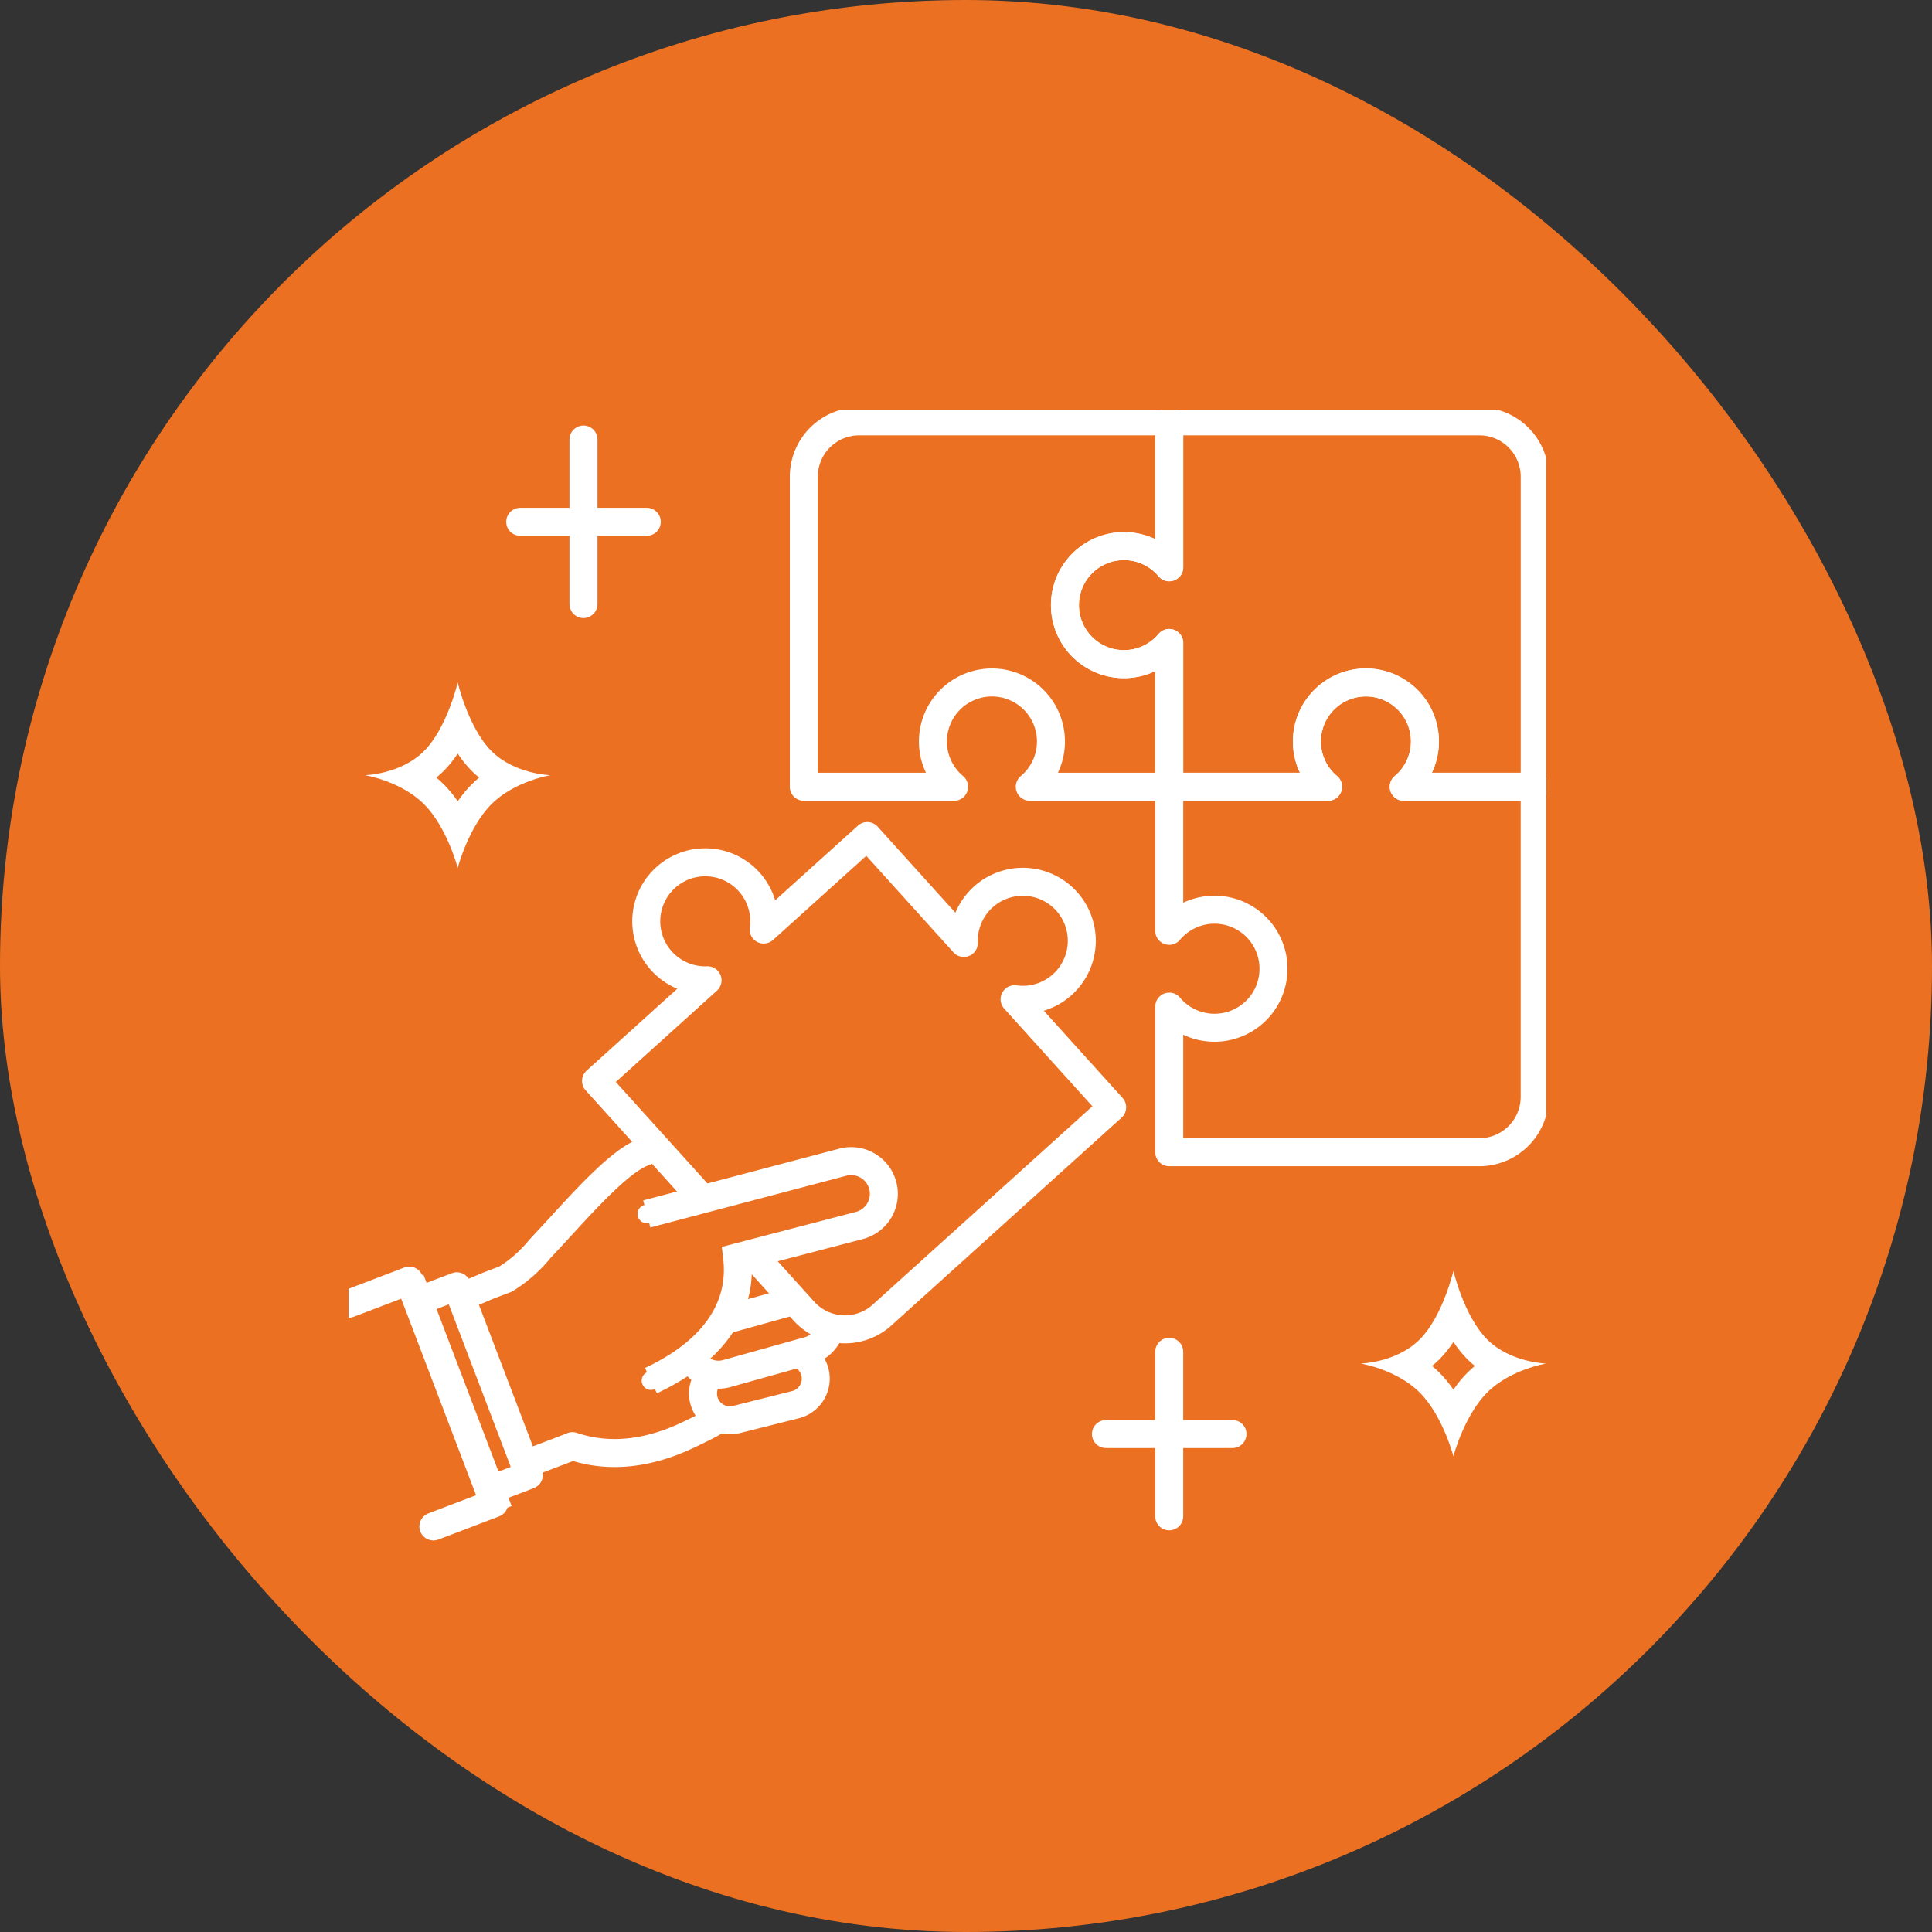 <svg xmlns="http://www.w3.org/2000/svg" xmlns:xlink="http://www.w3.org/1999/xlink" width="207" height="207" viewBox="0 0 207 207">
  <rect x="0" y="0" width="207" height="207" fill="#333333" stroke="none"/>
  <defs>
    <clipPath id="clip-path">
      <rect id="長方形_27804" data-name="長方形 27804" width="128.309" height="121.161" fill="none" stroke="#fff" stroke-width="1"/>
    </clipPath>
  </defs>
  <g id="proposal_ico10" transform="translate(-13235 135)">
    <rect id="長方形_27781" data-name="長方形 27781" width="207" height="207" rx="103.5" transform="translate(13235 -135)" fill="#eb7022"/>
    <g id="グループ_29563" data-name="グループ 29563" transform="translate(13272.346 -91.081)">
      <g id="グループ_29562" data-name="グループ 29562" transform="translate(0 0)" clip-path="url(#clip-path)">
        <path id="パス_66514" data-name="パス 66514" d="M20.57,72.665c3.008-3.286,6.415-7,8.782-8.006,4.288-1.829,5.356-1.21,9.821-.589l13.479,2.343,3.8.55a3.359,3.359,0,0,1-.68,6.682l-.08-.009-7.95-1.3c-1.28-.209-2.512,5.218-2.512,5.218-1.553,4.507-1.757,6.767-3.757,11.092-1.683,3.638-3.724,4.6-7.121,6.219-3.992,1.9-8.258,2.6-12.389,1.2l-.031.022-6.52,2.484L8.6,80.7l4.356-1.836,1.839-.7a14.673,14.673,0,0,0,3.647-3.2Z" transform="translate(2.029 14.962)" fill="none" stroke="#fff" stroke-linecap="round" stroke-linejoin="round" stroke-width="3"/>
        <rect id="長方形_27802" data-name="長方形 27802" width="8.057" height="21.64" transform="translate(4.078 96.767) rotate(-20.86)" fill="#eb7022" stroke="#fff" stroke-width="1"/>
        <rect id="長方形_27803" data-name="長方形 27803" width="8.057" height="21.64" transform="translate(4.078 96.767) rotate(-20.86)" fill="none" stroke="#fff" stroke-linecap="round" stroke-linejoin="round" stroke-width="3"/>
        <path id="パス_66515" data-name="パス 66515" d="M10.083,101.827l6.508-2.48L7.5,75.489.992,77.969" transform="translate(0.234 17.802)" fill="#eb7022" stroke="#fff" stroke-width="1"/>
        <path id="パス_66516" data-name="パス 66516" d="M10.083,101.827l6.508-2.48L7.5,75.489.992,77.969" transform="translate(-0.993 17.802)" fill="none" stroke="#fff" stroke-linecap="round" stroke-linejoin="round" stroke-width="3"/>
        <path id="パス_66517" data-name="パス 66517" d="M41.29,87.083a2.88,2.88,0,0,0-2.049-5.338l-6.393,1.608a2.879,2.879,0,0,0,1.4,5.583l6.393-1.608a2.976,2.976,0,0,0,.645-.246" transform="translate(7.233 19.257)" fill="#eb7022" stroke="#fff" stroke-width="1"/>
        <path id="パス_66518" data-name="パス 66518" d="M41.29,87.083a2.88,2.88,0,0,0-2.049-5.338l-6.393,1.608a2.879,2.879,0,0,0,1.4,5.583l6.393-1.608A2.976,2.976,0,0,0,41.29,87.083Z" transform="translate(7.233 19.257)" fill="none" stroke="#fff" stroke-linecap="round" stroke-linejoin="round" stroke-width="3"/>
        <path id="パス_66519" data-name="パス 66519" d="M42.829,82.649A3.359,3.359,0,0,0,40.6,76.336l-8.744,2.448a3.358,3.358,0,1,0,1.709,6.5l8.744-2.448a3.406,3.406,0,0,0,.52-.183" transform="translate(6.922 17.976)" fill="#eb7022" stroke="#fff" stroke-width="3"/>
        <path id="パス_66520" data-name="パス 66520" d="M42.829,82.649A3.359,3.359,0,0,0,40.6,76.336l-8.744,2.448a3.358,3.358,0,1,0,1.709,6.5l8.744-2.448A3.406,3.406,0,0,0,42.829,82.649Z" transform="translate(6.922 17.976)" fill="none" stroke="#fff" stroke-linecap="round" stroke-linejoin="round" stroke-width="1.984"/>
        <path id="パス_66521" data-name="パス 66521" d="M42.736,78.134a3.359,3.359,0,0,0-2.194-6.348L29.987,74.731A3.358,3.358,0,1,0,32.105,81.1L42.66,78.16l.075-.026" transform="translate(6.529 16.889)" fill="#eb7022" stroke="#fff" stroke-width="1"/>
        <path id="パス_66522" data-name="パス 66522" d="M42.736,78.134a3.359,3.359,0,0,0-2.194-6.348L29.987,74.731A3.358,3.358,0,1,0,32.105,81.1L42.66,78.16Z" transform="translate(6.529 16.889)" fill="none" stroke="#fff" stroke-linecap="round" stroke-linejoin="round" stroke-width="3"/>
        <path id="パス_66524" data-name="パス 66524" d="M28.471,50.319A6.3,6.3,0,0,0,33.4,52.4L21.456,63.185l22.276,24.67a5.931,5.931,0,0,0,8.353.426l24.67-22.275L66.3,54.429A6.322,6.322,0,1,0,60.861,48.4L50.518,36.946l-11.1,10.016a6.322,6.322,0,1,0-10.952,3.357Z" transform="translate(5.06 8.713)" fill="#eb7022" stroke="#fff" stroke-linecap="round" stroke-linejoin="round" stroke-width="3"/>
        <path id="パス_66525" data-name="パス 66525" d="M26.3,88.65c7.571-3.56,9.782-8.564,9.235-13.211l13.1-3.416a3.5,3.5,0,0,0-1.768-6.781L25.854,70.788" transform="translate(6.097 15.359)" fill="#eb7022" stroke="#fff" stroke-width="3"/>
        <path id="パス_66526" data-name="パス 66526" d="M26.3,88.65c7.571-3.56,9.782-8.564,9.235-13.211l13.1-3.416a3.5,3.5,0,0,0-1.768-6.781L25.854,70.788" transform="translate(6.097 15.359)" fill="none" stroke="#fff" stroke-linecap="round" stroke-linejoin="round" stroke-width="1.984"/>
        <path id="パス_66532" data-name="パス 66532" d="M39.469,6.907V40.144h16.1a6.323,6.323,0,1,1,8.111,0H78.621V24.737a6.323,6.323,0,1,1,0-8.111V.992H45.384A5.933,5.933,0,0,0,39.469,6.907Z" transform="translate(9.308 0.234)" fill="none" stroke="#fff" stroke-linecap="round" stroke-linejoin="round" stroke-width="3"/>
        <path id="パス_66534" data-name="パス 66534" d="M85.9,29.957A6.306,6.306,0,0,0,88.165,34.8H71.151V50.241a6.323,6.323,0,1,1,0,8.119v15.6h33.238a5.933,5.933,0,0,0,5.915-5.915V34.8H96.275A6.322,6.322,0,1,0,85.9,29.957Z" transform="translate(16.78 5.573)" fill="none" stroke="#fff" stroke-linecap="round" stroke-linejoin="round" stroke-width="3"/>
        <path id="パス_66536" data-name="パス 66536" d="M73.283,16.627a6.323,6.323,0,1,0,0,8.111V40.144H90.3a6.323,6.323,0,1,1,8.111,0h14.028V6.907A5.932,5.932,0,0,0,106.521.992H73.283Z" transform="translate(14.648 0.234)" fill="none" stroke="#fff" stroke-linecap="round" stroke-linejoin="round" stroke-width="3"/>
        <line id="線_223" data-name="線 223" y2="17.629" transform="translate(25.17 3.173)" fill="none" stroke="#fff" stroke-linecap="round" stroke-width="3"/>
        <line id="線_225" data-name="線 225" y2="17.629" transform="translate(87.928 100.915)" fill="none" stroke="#fff" stroke-linecap="round" stroke-width="3"/>
        <line id="線_224" data-name="線 224" x1="13.56" transform="translate(18.391 11.988)" fill="none" stroke="#fff" stroke-linecap="round" stroke-width="3"/>
        <line id="線_226" data-name="線 226" x1="13.56" transform="translate(81.148 109.73)" fill="none" stroke="#fff" stroke-linecap="round" stroke-width="3"/>
        <g id="パス_66537" data-name="パス 66537" transform="translate(11.695 29.207) rotate(45)" fill="none">
          <path d="M0,0S4.244,2.637,7.755,2.637A10.3,10.3,0,0,0,14.046,0a12.982,12.982,0,0,0-2.272,6.656c0,3.511,2.272,7.39,2.272,7.39s-3.875-2.275-7.387-2.275A12.989,12.989,0,0,0,0,14.046,10.31,10.31,0,0,0,2.641,7.752C2.641,4.24,0,0,0,0Z" stroke="none"/>
          <path d="M 5.388 5.385 C 5.545 6.167 5.641 6.965 5.641 7.752 C 5.641 8.116 5.621 8.473 5.585 8.821 C 5.937 8.788 6.296 8.771 6.659 8.771 C 7.446 8.771 8.233 8.855 8.997 8.994 C 8.858 8.23 8.774 7.443 8.774 6.656 C 8.774 6.292 8.792 5.934 8.825 5.581 C 8.476 5.618 8.12 5.637 7.755 5.637 C 6.968 5.637 6.17 5.542 5.388 5.385 M 1.1444091796875e-05 1.239776611328125e-05 C 1.1444091796875e-05 1.239776611328125e-05 4.244 2.637 7.755 2.637 C 11.267 2.637 14.046 4.291534423828125e-05 14.046 4.291534423828125e-05 C 14.046 4.291534423828125e-05 11.774 3.144 11.774 6.656 C 11.774 10.167 14.046 14.046 14.046 14.046 C 14.046 14.046 10.171 11.771 6.659 11.771 C 3.148 11.771 4.1961669921875e-05 14.046 4.1961669921875e-05 14.046 C 4.1961669921875e-05 14.046 2.641 11.263 2.641 7.752 C 2.641 4.24 1.1444091796875e-05 1.239776611328125e-05 1.1444091796875e-05 1.239776611328125e-05 Z" stroke="none" fill="#fff"/>
        </g>
        <g id="パス_66538" data-name="パス 66538" transform="translate(118.377 92.247) rotate(45)" fill="none">
          <path d="M0,0S4.244,2.637,7.755,2.637A10.3,10.3,0,0,0,14.046,0a12.982,12.982,0,0,0-2.272,6.656c0,3.511,2.272,7.39,2.272,7.39s-3.875-2.275-7.387-2.275A12.989,12.989,0,0,0,0,14.046,10.31,10.31,0,0,0,2.641,7.752C2.641,4.24,0,0,0,0Z" stroke="none"/>
          <path d="M 5.388 5.385 C 5.545 6.167 5.641 6.965 5.641 7.752 C 5.641 8.116 5.621 8.473 5.585 8.821 C 5.937 8.788 6.296 8.771 6.659 8.771 C 7.446 8.771 8.233 8.855 8.997 8.994 C 8.858 8.23 8.774 7.443 8.774 6.656 C 8.774 6.292 8.792 5.934 8.825 5.581 C 8.476 5.618 8.12 5.637 7.755 5.637 C 6.968 5.637 6.17 5.542 5.388 5.385 M 1.1444091796875e-05 1.239776611328125e-05 C 1.1444091796875e-05 1.239776611328125e-05 4.244 2.637 7.755 2.637 C 11.267 2.637 14.046 4.291534423828125e-05 14.046 4.291534423828125e-05 C 14.046 4.291534423828125e-05 11.774 3.144 11.774 6.656 C 11.774 10.167 14.046 14.046 14.046 14.046 C 14.046 14.046 10.171 11.771 6.659 11.771 C 3.148 11.771 4.1961669921875e-05 14.046 4.1961669921875e-05 14.046 C 4.1961669921875e-05 14.046 2.641 11.263 2.641 7.752 C 2.641 4.24 1.1444091796875e-05 1.239776611328125e-05 1.1444091796875e-05 1.239776611328125e-05 Z" stroke="none" fill="#fff"/>
        </g>
      </g>
    </g>
  </g>
</svg>
